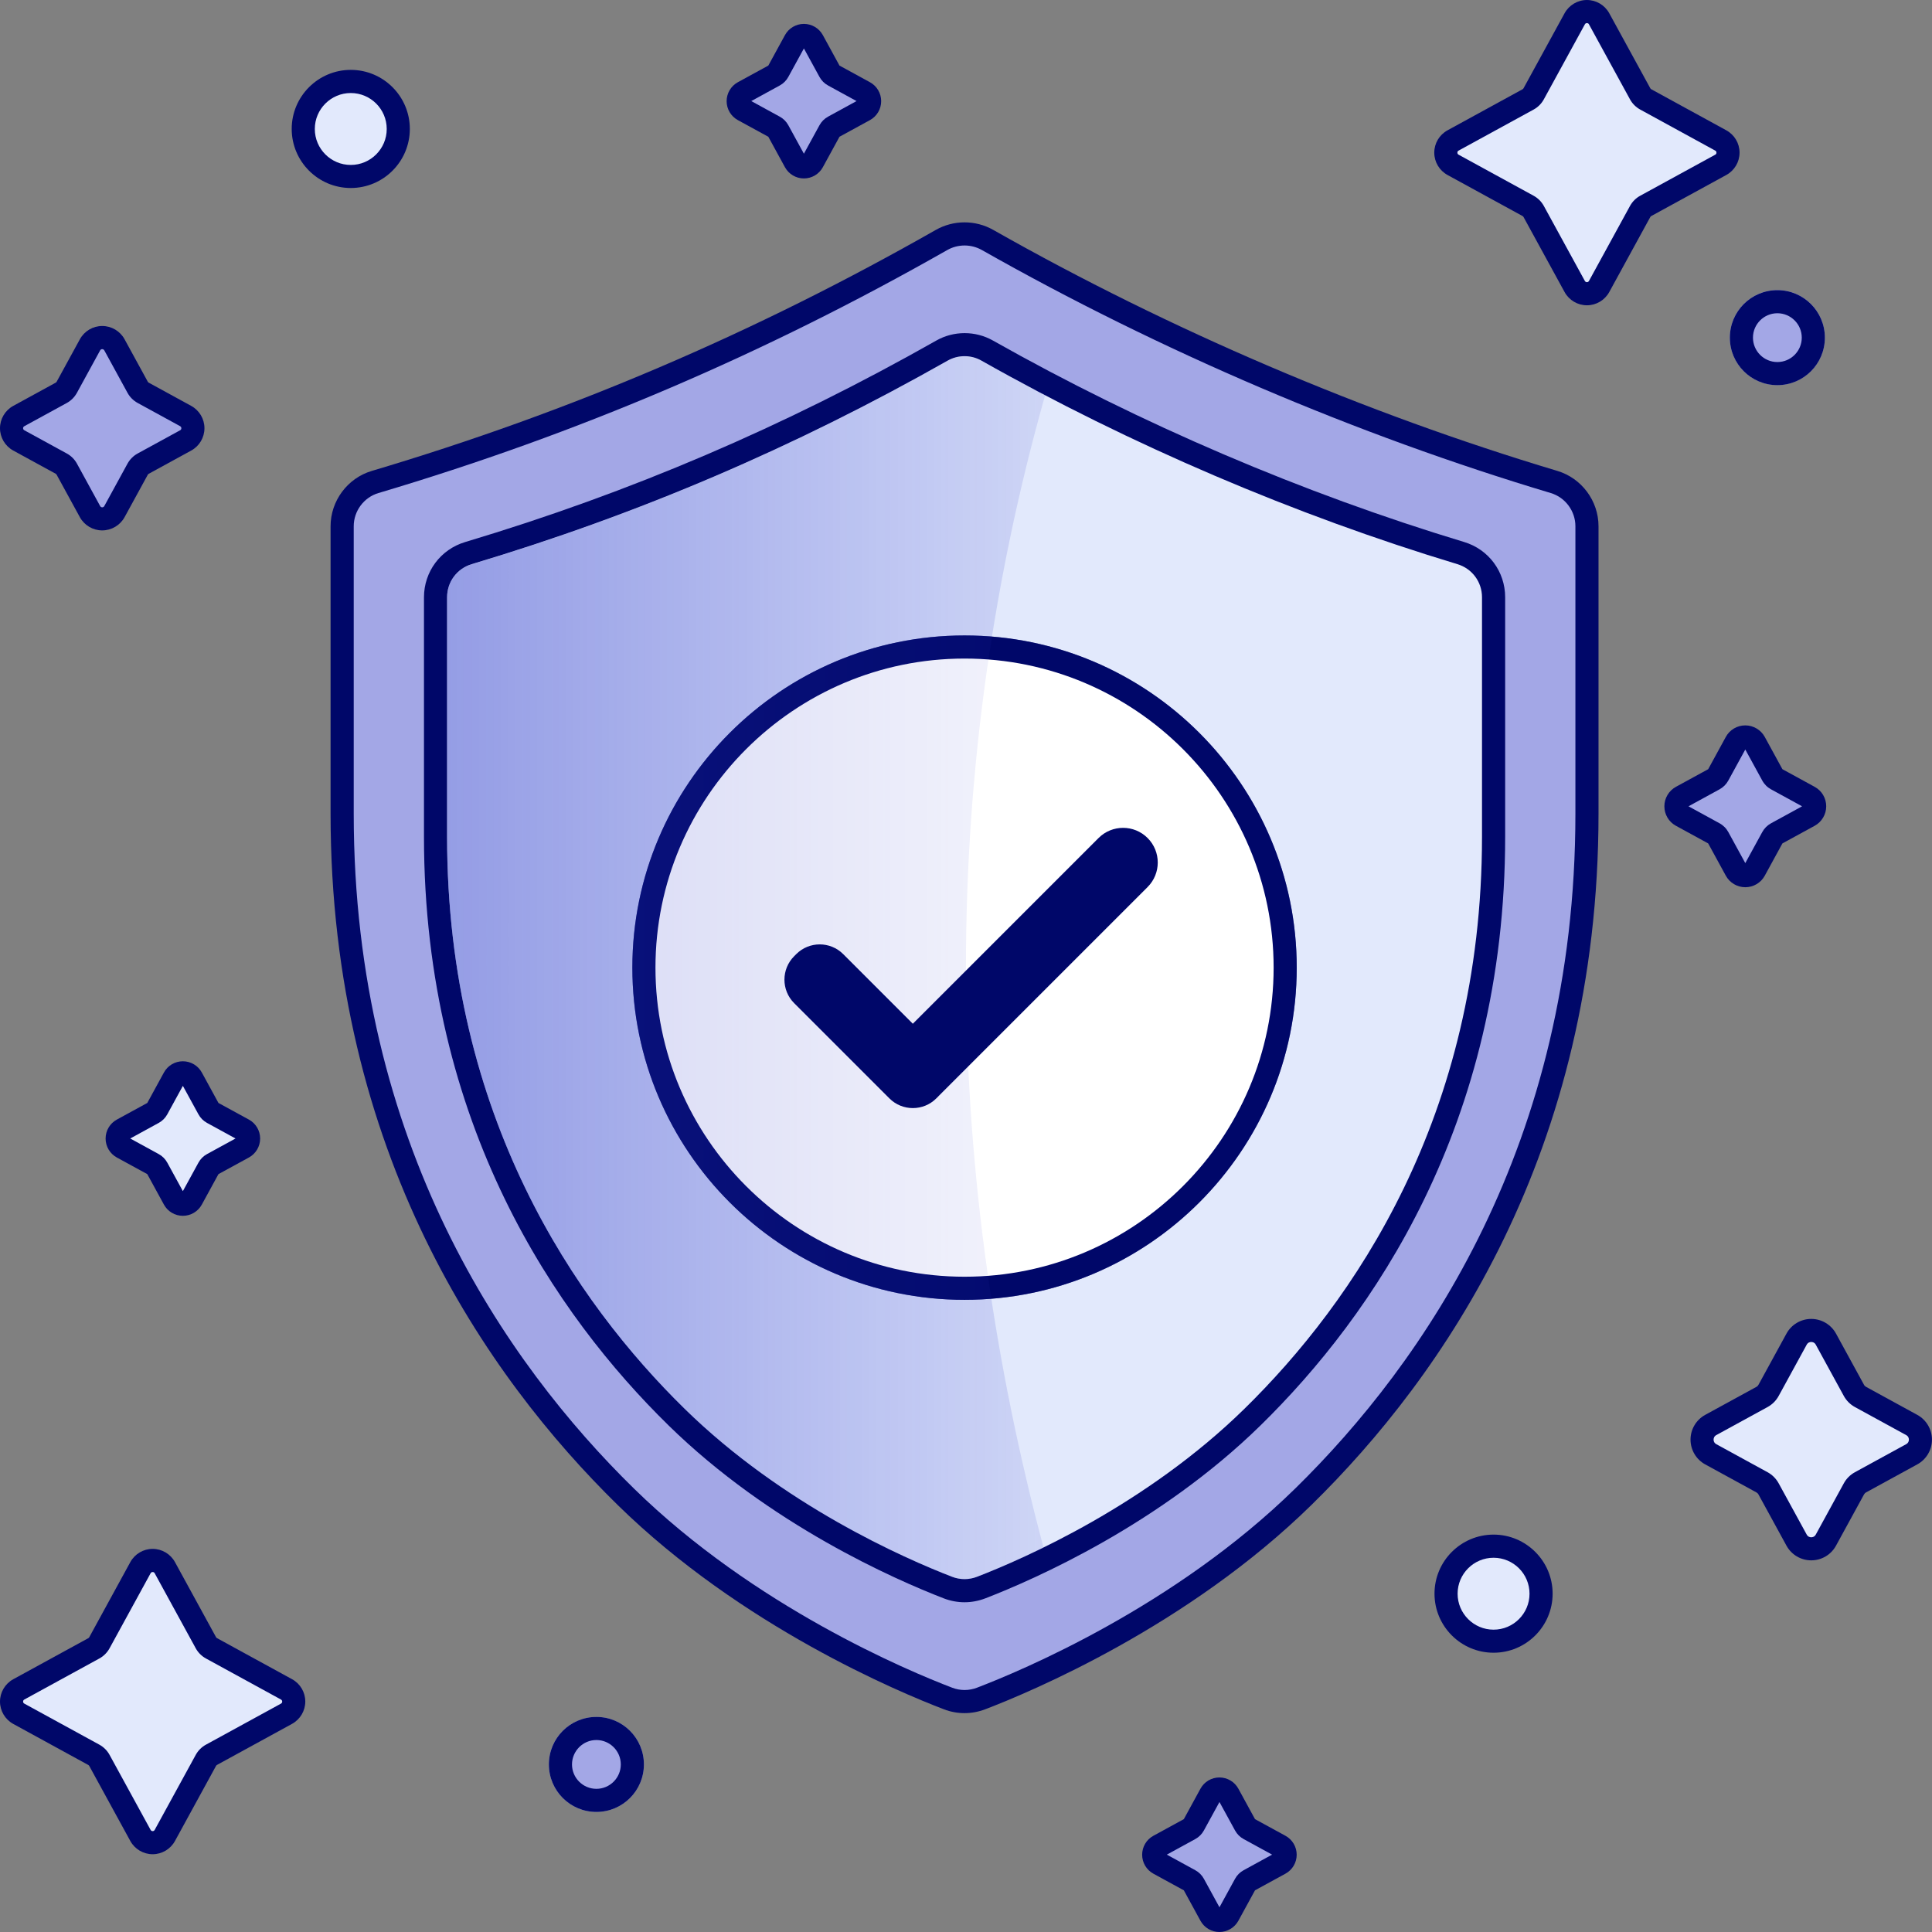 <?xml version="1.0" encoding="utf-8"?>
<!-- Generator: Adobe Illustrator 24.0.1, SVG Export Plug-In . SVG Version: 6.00 Build 0)  -->
<svg version="1.1" xmlns="http://www.w3.org/2000/svg" xmlns:xlink="http://www.w3.org/1999/xlink" x="0px" y="0px"
	 viewBox="0 0 418.05 418.05" style="enable-background:new 0 0 418.05 418.05;" xml:space="preserve">
<rect x="0" y="0" width="418.05" height="418.05" fill="#808080" stroke="none"/>
<style type="text/css">
	.st0{clip-path:url(#SVGID_2_);}
	.st1{clip-path:url(#SVGID_4_);}
	.st2{clip-path:url(#SVGID_6_);}
	.st3{clip-path:url(#SVGID_8_);}
	.st4{clip-path:url(#SVGID_10_);}
	.st5{clip-path:url(#SVGID_12_);}
	.st6{fill:none;stroke:#231F20;stroke-miterlimit:10;}
	.st7{opacity:0;fill:url(#SVGID_13_);}
	.st8{opacity:0.3;fill:url(#SVGID_14_);}
	.st9{fill:#A3A7E6;stroke:#000769;stroke-width:5;stroke-miterlimit:10;}
	.st10{fill:#939598;stroke:#000000;stroke-width:5;stroke-miterlimit:10;}
	.st11{fill:none;stroke:#231F20;stroke-width:10;stroke-miterlimit:10;}
	.st12{fill:#231F20;stroke:#231F20;stroke-miterlimit:10;}
	.st13{fill:#D1D3D4;stroke:#000000;stroke-width:5;stroke-miterlimit:10;}
	.st14{fill:none;stroke:#D1D3D4;stroke-width:15;stroke-linecap:round;stroke-miterlimit:10;}
	.st15{fill:none;stroke:#231F20;stroke-linecap:round;stroke-miterlimit:10;}
	.st16{fill:#F1F2F2;stroke:#000000;stroke-width:5;stroke-miterlimit:10;}
	.st17{fill:#D1D3D4;}
	.st18{fill:#FFFFFF;stroke:#231F20;stroke-width:5;stroke-miterlimit:10;}
	.st19{fill:#939598;}
	.st20{fill:none;}
	.st21{fill:#333DC9;stroke:#000769;stroke-width:5;stroke-miterlimit:10;}
	.st22{fill:#E2E9FC;stroke:#000769;stroke-width:5;stroke-miterlimit:10;}
	.st23{fill:#000769;}
	.st24{fill:#A3A7E6;}
	.st25{fill:#333DC9;}
	.st26{fill:#FFFFFF;}
	.st27{opacity:0.5;fill:url(#SVGID_15_);}
	.st28{opacity:0.5;fill:url(#SVGID_16_);}
	.st29{fill:#E2E9FC;}
	.st30{fill:#FFFFFF;stroke:#000769;stroke-width:5;stroke-miterlimit:10;}
	.st31{fill:url(#SVGID_17_);}
	.st32{opacity:0.5;fill:url(#SVGID_18_);}
	.st33{opacity:0.5;fill:url(#SVGID_19_);}
	.st34{opacity:0.5;fill:url(#SVGID_20_);}
	.st35{opacity:0.5;fill:url(#SVGID_21_);}
	.st36{opacity:0.5;fill:url(#SVGID_22_);}
	.st37{opacity:0.5;fill:url(#SVGID_23_);}
	.st38{opacity:0.5;fill:url(#SVGID_24_);}
	.st39{opacity:0.5;fill:url(#SVGID_25_);}
	.st40{opacity:0.5;fill:url(#SVGID_26_);}
	.st41{fill:none;stroke:#231F20;stroke-width:5;stroke-miterlimit:10;}
	.st42{fill:#231F20;}
	.st43{opacity:0.5;fill:url(#SVGID_27_);}
	.st44{opacity:0.5;fill:url(#SVGID_28_);}
	.st45{opacity:0.5;fill:url(#SVGID_29_);}
	.st46{fill:url(#SVGID_30_);stroke:#000769;stroke-width:5;stroke-miterlimit:10;}
	.st47{opacity:0.5;fill:url(#SVGID_31_);}
	.st48{opacity:0.5;fill:url(#SVGID_32_);}
	.st49{opacity:0.5;fill:url(#SVGID_33_);}
	.st50{opacity:0.5;fill:url(#SVGID_34_);}
	.st51{opacity:0.5;fill:url(#SVGID_35_);}
	.st52{opacity:0.5;fill:url(#SVGID_36_);}
	.st53{opacity:0.5;fill:url(#SVGID_37_);}
	.st54{opacity:0.5;fill:url(#SVGID_38_);}
	.st55{opacity:0.5;fill:url(#SVGID_39_);}
	.st56{opacity:0.5;fill:url(#SVGID_40_);}
	.st57{opacity:0.5;fill:url(#SVGID_41_);}
	.st58{opacity:0.5;fill:url(#SVGID_42_);}
	.st59{opacity:0.5;fill:url(#SVGID_43_);}
	.st60{opacity:0.5;fill:url(#SVGID_44_);}
	.st61{opacity:0.5;fill:url(#SVGID_45_);}
	.st62{opacity:0.5;fill:url(#SVGID_46_);}
	.st63{fill:#FFFFFF;stroke:#231F20;stroke-miterlimit:10;}
	.st64{fill:none;stroke:#231F20;stroke-width:5;stroke-linecap:round;stroke-miterlimit:10;}
	.st65{fill:#FFFFFF;stroke:#231F20;stroke-width:5;stroke-linecap:round;stroke-miterlimit:10;}
	.st66{opacity:0.5;fill:url(#SVGID_47_);}
	.st67{opacity:0.5;fill:url(#SVGID_48_);}
	.st68{opacity:0.5;fill:url(#SVGID_49_);}
	.st69{opacity:0.8;fill:url(#SVGID_50_);}
	.st70{opacity:0.8;fill:url(#SVGID_51_);}
	.st71{opacity:0.8;fill:url(#SVGID_52_);}
	.st72{opacity:0.8;fill:url(#SVGID_53_);}
	.st73{opacity:0.8;fill:url(#SVGID_54_);}
	.st74{opacity:0.8;fill:url(#SVGID_55_);}
	.st75{fill:none;stroke:#231F20;stroke-width:16;stroke-miterlimit:10;}
	.st76{fill:none;stroke:#231F20;stroke-width:16;stroke-linecap:round;stroke-miterlimit:10;}
	.st77{fill:#FFFFFF;stroke:#000769;stroke-width:5;stroke-linecap:round;stroke-miterlimit:10;}
	.st78{fill:#231F20;stroke:#231F20;stroke-width:5;stroke-miterlimit:10;}
	.st79{opacity:0.8;fill:url(#SVGID_56_);}
	.st80{fill:none;stroke:#000769;stroke-width:16;stroke-linecap:round;stroke-miterlimit:10;}
	.st81{opacity:0.5;fill:url(#SVGID_57_);}
	.st82{opacity:0.5;fill:url(#SVGID_58_);}
	.st83{opacity:0.5;fill:url(#SVGID_59_);}
	.st84{opacity:0.5;fill:url(#SVGID_60_);}
	.st85{opacity:0.5;fill:url(#SVGID_61_);}
	.st86{fill:none;stroke:#000769;stroke-width:5;stroke-linecap:round;stroke-miterlimit:10;}
	.st87{opacity:0.5;fill:url(#SVGID_62_);}
	.st88{opacity:0.5;fill:url(#SVGID_63_);}
	.st89{opacity:0.5;fill:url(#SVGID_64_);}
	.st90{opacity:0.5;fill:url(#SVGID_65_);}
	.st91{opacity:0.5;fill:url(#SVGID_66_);}
	.st92{opacity:0.5;fill:url(#SVGID_67_);}
	.st93{opacity:0.5;fill:url(#SVGID_68_);}
	.st94{opacity:0.5;fill:url(#SVGID_69_);}
	.st95{opacity:0.5;fill:url(#SVGID_70_);}
	.st96{opacity:0.5;fill:url(#SVGID_71_);}
	.st97{opacity:0.5;fill:url(#SVGID_72_);}
	.st98{opacity:0.5;fill:url(#SVGID_73_);}
	.st99{opacity:0.5;fill:url(#SVGID_74_);}
	.st100{opacity:0.5;fill:url(#SVGID_75_);}
	.st101{opacity:0.5;fill:url(#SVGID_76_);}
	.st102{opacity:0.5;fill:url(#SVGID_77_);}
	.st103{opacity:0.5;fill:url(#SVGID_78_);}
	.st104{opacity:0.5;fill:url(#SVGID_79_);}
	.st105{opacity:0.5;fill:url(#SVGID_80_);}
	.st106{opacity:0.5;fill:url(#SVGID_81_);}
	.st107{opacity:0.5;fill:url(#SVGID_82_);}
	.st108{opacity:0.5;fill:url(#SVGID_83_);}
	.st109{opacity:0.5;fill:url(#SVGID_84_);}
	.st110{fill:none;stroke:#000769;stroke-width:7;stroke-linecap:round;stroke-miterlimit:10;}
	.st111{opacity:0.5;fill:url(#SVGID_85_);}
	.st112{fill:none;stroke:#000769;stroke-width:8;stroke-linecap:round;stroke-miterlimit:10;}
	.st113{opacity:0.5;fill:url(#SVGID_86_);}
	.st114{opacity:0.5;fill:url(#SVGID_87_);}
	.st115{opacity:0.5;fill:url(#SVGID_88_);}
	.st116{opacity:0.5;fill:url(#SVGID_89_);}
	.st117{opacity:0.5;fill:url(#SVGID_90_);}
	.st118{opacity:0.5;fill:url(#SVGID_91_);}
	.st119{opacity:0.5;fill:url(#SVGID_92_);}
	.st120{opacity:0.5;fill:url(#SVGID_93_);}
	.st121{opacity:0.5;fill:url(#SVGID_94_);}
	.st122{opacity:0.5;fill:url(#SVGID_95_);}
	.st123{fill:#FFFFFF;stroke:#000769;stroke-width:7;stroke-miterlimit:10;}
	.st124{fill:none;stroke:#000769;stroke-width:10;stroke-linecap:round;stroke-miterlimit:10;}
	.st125{fill:#E2E9FC;stroke:#000769;stroke-width:10;stroke-miterlimit:10;}
	.st126{opacity:0.5;fill:url(#SVGID_96_);}
	.st127{opacity:0.5;fill:url(#SVGID_97_);}
	.st128{opacity:0.5;fill:url(#SVGID_98_);}
	.st129{opacity:0.3;fill:url(#SVGID_99_);}
	.st130{opacity:0.3;fill:url(#SVGID_100_);}
	.st131{opacity:0.3;fill:url(#SVGID_101_);}
	.st132{opacity:0.5;fill:url(#SVGID_102_);}
	.st133{opacity:0.3;fill:url(#SVGID_103_);}
	.st134{opacity:0.5;fill:url(#SVGID_104_);}
	.st135{opacity:0;fill:url(#SVGID_105_);}
	.st136{opacity:0.5;fill:url(#SVGID_106_);}
	.st137{opacity:0.5;fill:url(#SVGID_107_);}
	.st138{opacity:0.5;fill:url(#SVGID_108_);}
	.st139{opacity:0.5;fill:url(#SVGID_109_);}
	.st140{opacity:0.5;fill:url(#SVGID_110_);}
	.st141{opacity:0.5;fill:url(#SVGID_111_);}
	.st142{fill:none;stroke:#000769;stroke-width:12;stroke-linecap:round;stroke-miterlimit:10;}
	.st143{opacity:0.5;fill:url(#SVGID_112_);}
	.st144{opacity:0.5;fill:url(#SVGID_113_);}
	.st145{opacity:0.5;fill:url(#SVGID_114_);}
	.st146{opacity:0.5;fill:url(#SVGID_115_);}
	.st147{opacity:0.5;fill:url(#SVGID_116_);}
	.st148{opacity:0.5;fill:url(#SVGID_117_);}
	.st149{opacity:0.5;fill:url(#SVGID_118_);}
	.st150{opacity:0.5;fill:url(#SVGID_119_);}
	.st151{opacity:0.5;fill:url(#SVGID_120_);}
	.st152{opacity:0.5;fill:url(#SVGID_121_);}
	.st153{opacity:0.8;fill:url(#SVGID_122_);}
	.st154{opacity:0.5;fill:url(#SVGID_123_);}
	.st155{opacity:0.5;fill:url(#SVGID_124_);}
	.st156{opacity:0.5;fill:url(#SVGID_125_);}
	.st157{opacity:0.5;fill:url(#SVGID_126_);}
	.st158{opacity:0.5;fill:url(#SVGID_127_);}
	.st159{opacity:0.5;fill:url(#SVGID_128_);}
	.st160{opacity:0.5;fill:url(#SVGID_129_);}
	.st161{opacity:0.5;fill:url(#SVGID_130_);}
	.st162{opacity:0.5;fill:url(#SVGID_131_);}
	.st163{opacity:0.5;fill:url(#SVGID_132_);}
	.st164{opacity:0.5;fill:#FFFFFF;stroke:#000769;stroke-width:5;stroke-linecap:round;stroke-miterlimit:10;}
	.st165{opacity:0.5;fill:url(#SVGID_133_);}
	.st166{opacity:0.5;fill:url(#SVGID_134_);}
	.st167{opacity:0.5;fill:url(#SVGID_135_);}
	.st168{opacity:0.5;fill:url(#SVGID_136_);}
	.st169{opacity:0.5;fill:url(#SVGID_137_);}
	.st170{opacity:0.5;fill:url(#SVGID_138_);}
	.st171{opacity:0.5;fill:url(#SVGID_139_);}
	.st172{opacity:0.5;fill:url(#SVGID_140_);}
	.st173{opacity:0.5;fill:url(#SVGID_141_);}
	.st174{opacity:0.5;fill:url(#SVGID_142_);}
	.st175{opacity:0.5;fill:url(#SVGID_143_);}
	.st176{opacity:0.5;}
	.st177{opacity:0.5;fill:url(#SVGID_144_);}
	.st178{opacity:0.5;fill:url(#SVGID_145_);}
	.st179{opacity:0.5;fill:url(#SVGID_146_);}
	.st180{opacity:0.5;fill:url(#SVGID_147_);}
	.st181{opacity:0.5;fill:url(#SVGID_148_);}
	.st182{opacity:0.8;fill:url(#SVGID_149_);}
	.st183{opacity:0.5;fill:url(#SVGID_150_);}
	.st184{opacity:0.5;fill:url(#SVGID_151_);}
	.st185{opacity:0.5;fill:url(#SVGID_152_);}
	.st186{opacity:0.5;fill:url(#SVGID_153_);}
	.st187{opacity:0.5;fill:url(#SVGID_154_);}
	.st188{opacity:0.5;fill:url(#SVGID_155_);}
	.st189{opacity:0.5;fill:url(#SVGID_156_);}
	.st190{opacity:0.5;fill:url(#SVGID_157_);}
	.st191{opacity:0.5;fill:url(#SVGID_158_);}
	.st192{opacity:0.5;fill:url(#SVGID_159_);}
</style>
<g id="Sketch">
</g>
<g id="Layer_2">
	<g>
		<path class="st24" d="M343.38,176.09c0,72.44-33.37,120.34-61.37,147.77c-26.21,25.68-59.06,39.59-69.76,43.67
			c-2.29,0.87-4.81,0.87-7.09,0c-10.7-4.08-43.55-17.99-69.76-43.67c-28-27.43-61.37-75.34-61.37-147.77l0-62.22
			c0-4.41,2.89-8.31,7.12-9.57c42.91-12.76,83.22-29.98,122.58-52.37c3.09-1.76,6.86-1.76,9.95-0.01
			c38.53,21.84,80.5,39.77,122.59,52.37c4.22,1.26,7.1,5.16,7.1,9.57V176.09z"/>
		<path class="st23" d="M208.71,370.69c-1.5,0-3.01-0.27-4.44-0.82c-9.79-3.74-43.82-17.96-70.62-44.22
			c-28.34-27.77-62.12-76.26-62.12-149.56v-62.22c0-5.49,3.66-10.41,8.91-11.97c42.83-12.73,82.76-29.79,122.05-52.15
			c3.83-2.18,8.59-2.18,12.42-0.01C253.08,71.38,295.29,89.41,337,101.9c5.23,1.57,8.89,6.48,8.89,11.96v62.23
			c0,73.31-33.78,121.79-62.12,149.56c-26.8,26.26-60.82,40.48-70.62,44.22C211.72,370.41,210.21,370.69,208.71,370.69z
			 M208.72,53.12c-1.3,0-2.59,0.33-3.74,0.98c-39.63,22.55-79.9,39.75-123.1,52.59c-3.14,0.93-5.34,3.88-5.34,7.18v62.22
			c0,71.57,32.96,118.89,60.62,145.99c26.11,25.58,59.34,39.47,68.9,43.12c1.71,0.65,3.6,0.65,5.31,0
			c9.56-3.65,42.79-17.54,68.9-43.12c27.65-27.1,60.62-74.42,60.62-145.99v-62.23c0-3.28-2.19-6.23-5.32-7.17
			C293.5,94.1,250.93,75.91,212.46,54.1C211.3,53.45,210.01,53.12,208.72,53.12z"/>
	</g>
	<g>
		<path class="st29" d="M323.18,181.02c0,61.57-28.37,102.29-52.16,125.61c-21.83,21.39-49.07,33.16-58.72,36.9
			c-2.31,0.89-4.87,0.89-7.18,0c-9.65-3.73-36.89-15.51-58.72-36.9c-23.8-23.32-52.16-64.04-52.16-125.61v-51.77
			c0-4.41,2.9-8.3,7.12-9.57c35.84-10.74,69.54-25.16,102.46-43.82c3.03-1.72,6.74-1.72,9.77-0.01
			c32.25,18.21,67.3,33.2,102.48,43.82c4.22,1.27,7.1,5.16,7.1,9.56V181.02z"/>
		<path class="st23" d="M208.71,346.7c-1.52,0-3.04-0.28-4.49-0.84c-10.61-4.1-37.64-15.96-59.57-37.44
			c-24.14-23.65-52.91-64.95-52.91-127.39v-51.77c0-5.56,3.58-10.37,8.91-11.97c35.75-10.71,69.1-24.98,101.95-43.6
			c3.77-2.14,8.46-2.14,12.24-0.01c31.89,18.01,67.15,33.09,101.97,43.6c5.31,1.6,8.88,6.41,8.88,11.96v51.78
			c0,62.44-28.77,103.74-52.91,127.39c-21.92,21.48-48.96,33.34-59.56,37.44C211.76,346.41,210.23,346.7,208.71,346.7z
			 M208.72,77.07c-1.27,0-2.53,0.32-3.66,0.96c-33.18,18.81-66.86,33.22-102.98,44.04c-3.2,0.96-5.34,3.84-5.34,7.18v51.77
			c0,60.7,27.96,100.84,51.41,123.82c21.26,20.83,47.55,32.36,57.87,36.35c1.73,0.67,3.64,0.67,5.38,0
			c10.32-3.99,36.61-15.52,57.87-36.35c23.45-22.98,51.41-63.12,51.41-123.82v-51.78c0-3.33-2.14-6.21-5.33-7.17
			c-35.17-10.62-70.78-25.84-102.99-44.04C211.24,77.39,209.98,77.07,208.72,77.07z"/>
	</g>
	<g>
		<path class="st24" d="M24.74,74.61l5.03,9.2c0.28,0.5,0.69,0.92,1.19,1.19l9.2,5.03c2.08,1.14,2.08,4.13,0,5.26l-9.2,5.03
			c-0.5,0.28-0.92,0.69-1.19,1.19l-5.03,9.2c-1.14,2.08-4.13,2.08-5.26,0l-5.03-9.2c-0.28-0.5-0.69-0.92-1.19-1.19l-9.2-5.03
			c-2.08-1.14-2.08-4.13,0-5.26l9.2-5.03c0.5-0.28,0.92-0.69,1.19-1.19l5.03-9.2C20.62,72.53,23.6,72.53,24.74,74.61z"/>
		<path class="st23" d="M22.11,114.77c-2.01,0-3.86-1.1-4.83-2.86l-5.03-9.2c-0.05-0.08-0.11-0.15-0.2-0.2l-9.2-5.03
			C1.1,96.52,0,94.67,0,92.66s1.1-3.86,2.86-4.83l9.2-5.03c0.08-0.05,0.15-0.11,0.2-0.2l5.03-9.2c0.97-1.76,2.81-2.86,4.83-2.86
			s3.86,1.1,4.83,2.86l5.03,9.2c0.05,0.08,0.11,0.15,0.2,0.2l9.2,5.03c1.76,0.97,2.86,2.81,2.86,4.83s-1.1,3.86-2.86,4.83l-9.2,5.03
			c-0.08,0.05-0.15,0.11-0.2,0.2l-5.03,9.2C25.97,113.68,24.12,114.77,22.11,114.77z M22.11,75.55c-0.2,0-0.34,0.09-0.44,0.26
			l-5.03,9.2c-0.51,0.92-1.26,1.68-2.19,2.19l-9.2,5.03C5.09,92.32,5,92.47,5,92.66s0.09,0.34,0.26,0.44l9.2,5.03
			c0.93,0.51,1.68,1.26,2.19,2.19l5.03,9.2c0.19,0.34,0.69,0.34,0.88,0l5.03-9.2c0.51-0.92,1.26-1.68,2.19-2.19l9.2-5.03
			c0.17-0.09,0.26-0.24,0.26-0.44s-0.09-0.34-0.26-0.44l-9.2-5.03c-0.92-0.51-1.68-1.26-2.19-2.19l-5.03-9.2
			C22.45,75.64,22.31,75.55,22.11,75.55z"/>
	</g>
	<g>
		<path class="st29" d="M395.09,289.76l6.06,11.08c0.33,0.61,0.83,1.11,1.44,1.44l11.08,6.06c2.51,1.37,2.51,4.97,0,6.34
			l-11.08,6.06c-0.61,0.33-1.11,0.83-1.44,1.44l-6.06,11.08c-1.37,2.51-4.97,2.51-6.34,0l-6.06-11.08
			c-0.33-0.61-0.83-1.11-1.44-1.44l-11.08-6.06c-2.51-1.37-2.51-4.97,0-6.34l11.08-6.06c0.61-0.33,1.11-0.83,1.44-1.44l6.06-11.08
			C390.12,287.26,393.72,287.26,395.09,289.76z"/>
		<path class="st23" d="M391.92,337.63c-2.24,0-4.29-1.22-5.36-3.18l-6.06-11.08c-0.1-0.19-0.26-0.34-0.44-0.44l-11.08-6.06
			c-1.96-1.07-3.18-3.13-3.18-5.36c0-2.24,1.22-4.29,3.18-5.36l11.08-6.06c0.19-0.1,0.34-0.26,0.44-0.44l6.06-11.08
			c1.07-1.96,3.13-3.18,5.36-3.18s4.29,1.22,5.36,3.18l6.06,11.08c0.1,0.19,0.26,0.34,0.44,0.44l11.08,6.06
			c1.96,1.07,3.18,3.13,3.18,5.36c0,2.24-1.22,4.29-3.18,5.36l-11.08,6.06c-0.19,0.1-0.34,0.26-0.44,0.44l-6.06,11.08
			C396.21,336.42,394.16,337.63,391.92,337.63z M391.92,290.38c-0.25,0-0.7,0.08-0.98,0.58l-6.06,11.08
			c-0.56,1.03-1.4,1.87-2.43,2.43l-11.08,6.06c-0.5,0.28-0.58,0.73-0.58,0.98c0,0.25,0.08,0.7,0.58,0.98l11.08,6.06
			c1.03,0.56,1.87,1.4,2.43,2.43l6.06,11.08c0.28,0.5,0.73,0.58,0.98,0.58s0.7-0.08,0.98-0.58l6.06-11.08
			c0.56-1.03,1.4-1.87,2.43-2.43l11.08-6.06c0.5-0.28,0.58-0.73,0.58-0.98c0-0.25-0.08-0.7-0.58-0.98l-11.08-6.06
			c-1.03-0.56-1.87-1.4-2.43-2.43l-6.06-11.08C392.62,290.46,392.17,290.38,391.92,290.38z"/>
	</g>
	<g>
		<path class="st29" d="M41.48,233.25l3.65,6.67c0.2,0.37,0.5,0.67,0.87,0.87l6.67,3.65c1.51,0.83,1.51,2.99,0,3.82l-6.67,3.65
			c-0.37,0.2-0.67,0.5-0.87,0.87l-3.65,6.67c-0.83,1.51-2.99,1.51-3.82,0L34,252.77c-0.2-0.37-0.5-0.67-0.87-0.87l-6.67-3.65
			c-1.51-0.83-1.51-2.99,0-3.82l6.67-3.65c0.37-0.2,0.67-0.5,0.87-0.87l3.65-6.67C38.48,231.74,40.65,231.74,41.48,233.25z"/>
		<path class="st23" d="M39.57,263.08c-1.71,0-3.28-0.93-4.1-2.43l-3.6-6.59l-6.59-3.6c-1.5-0.82-2.43-2.39-2.43-4.1
			s0.93-3.28,2.43-4.1l6.59-3.6l3.6-6.59c0.82-1.5,2.39-2.43,4.1-2.43c1.71,0,3.28,0.93,4.1,2.43v0l3.6,6.59l6.59,3.6
			c1.5,0.82,2.43,2.39,2.43,4.1s-0.93,3.28-2.43,4.1l-6.59,3.6l-3.6,6.59C42.85,262.15,41.28,263.08,39.57,263.08z M28.18,246.35
			l6.16,3.37c0.79,0.43,1.43,1.07,1.86,1.86l3.37,6.16l3.37-6.16c0.43-0.79,1.07-1.43,1.86-1.86l6.16-3.37l-6.16-3.37
			c-0.79-0.43-1.43-1.07-1.86-1.86l-3.37-6.16l-3.37,6.16c-0.43,0.79-1.07,1.43-1.86,1.86L28.18,246.35z M39.28,234.45
			C39.28,234.45,39.28,234.45,39.28,234.45L39.28,234.45L39.28,234.45z"/>
	</g>
	<g>
		<circle class="st29" cx="323.18" cy="344.84" r="10.28"/>
		<path class="st23" d="M323.18,357.62c-7.05,0-12.78-5.73-12.78-12.78c0-7.05,5.73-12.78,12.78-12.78
			c7.04,0,12.78,5.73,12.78,12.78C335.96,351.89,330.23,357.62,323.18,357.62z M323.18,337.07c-4.29,0-7.78,3.49-7.78,7.78
			c0,4.29,3.49,7.78,7.78,7.78c4.29,0,7.78-3.49,7.78-7.78C330.96,340.55,327.47,337.07,323.18,337.07z"/>
	</g>
	<g>
		<circle class="st24" cx="129.05" cy="381.79" r="10.28"/>
		<path class="st23" d="M129.05,376.51c2.91,0,5.28,2.37,5.28,5.28c0,2.91-2.37,5.28-5.28,5.28c-2.91,0-5.28-2.37-5.28-5.28
			C123.78,378.88,126.14,376.51,129.05,376.51 M129.05,371.51c-5.68,0-10.28,4.6-10.28,10.28c0,5.68,4.6,10.28,10.28,10.28
			c5.68,0,10.28-4.6,10.28-10.28C139.33,376.11,134.73,371.51,129.05,371.51L129.05,371.51z"/>
	</g>
	<g>
		<circle class="st24" cx="384.59" cy="73.05" r="10.28"/>
		<path class="st23" d="M384.59,67.78c2.91,0,5.28,2.37,5.28,5.28s-2.37,5.28-5.28,5.28c-2.91,0-5.28-2.37-5.28-5.28
			S381.68,67.78,384.59,67.78 M384.59,62.78c-5.68,0-10.28,4.6-10.28,10.28s4.6,10.28,10.28,10.28c5.68,0,10.28-4.6,10.28-10.28
			S390.26,62.78,384.59,62.78L384.59,62.78z"/>
	</g>
	<g>
		<circle class="st29" cx="75.9" cy="27.9" r="10.28"/>
		<path class="st23" d="M75.9,40.68c-7.04,0-12.78-5.73-12.78-12.78c0-7.05,5.73-12.78,12.78-12.78c7.05,0,12.78,5.73,12.78,12.78
			C88.68,34.95,82.95,40.68,75.9,40.68z M75.9,20.13c-4.29,0-7.78,3.49-7.78,7.78c0,4.29,3.49,7.78,7.78,7.78
			c4.29,0,7.78-3.49,7.78-7.78C83.68,23.61,80.19,20.13,75.9,20.13z"/>
	</g>
	<g>
		<path class="st24" d="M175.86,8.78l3.65,6.67c0.2,0.37,0.5,0.67,0.87,0.87l6.67,3.65c1.51,0.83,1.51,2.99,0,3.82l-6.67,3.65
			c-0.37,0.2-0.67,0.5-0.87,0.87l-3.65,6.67c-0.83,1.51-2.99,1.51-3.82,0l-3.65-6.67c-0.2-0.37-0.5-0.67-0.87-0.87l-6.67-3.65
			c-1.51-0.83-1.51-2.99,0-3.82l6.67-3.65c0.37-0.2,0.67-0.5,0.87-0.87l3.65-6.67C172.86,7.27,175.03,7.27,175.86,8.78z"/>
		<path class="st23" d="M173.95,38.61c-1.71,0-3.28-0.93-4.1-2.43l-3.6-6.59l-6.59-3.6c-1.5-0.82-2.43-2.39-2.43-4.1
			s0.93-3.28,2.43-4.1l6.59-3.6l3.6-6.59c0.82-1.5,2.39-2.43,4.1-2.43c1.71,0,3.28,0.93,4.1,2.43v0l3.6,6.59l6.59,3.6
			c1.5,0.82,2.43,2.39,2.43,4.1s-0.93,3.28-2.43,4.1l-6.59,3.6l-3.6,6.59C177.23,37.68,175.66,38.61,173.95,38.61z M162.56,21.87
			l6.16,3.37c0.79,0.43,1.43,1.07,1.86,1.86l3.37,6.16l3.37-6.16c0.43-0.79,1.07-1.43,1.86-1.86l6.16-3.37l-6.16-3.37
			c-0.79-0.43-1.43-1.07-1.86-1.86l-3.37-6.16l-3.37,6.16c-0.43,0.79-1.07,1.43-1.86,1.86L162.56,21.87z M173.66,9.97
			C173.66,9.98,173.66,9.98,173.66,9.97L173.66,9.97L173.66,9.97z"/>
	</g>
	<g>
		<path class="st24" d="M265.77,388.21l3.65,6.67c0.2,0.37,0.5,0.67,0.87,0.87l6.67,3.65c1.51,0.83,1.51,2.99,0,3.82l-6.67,3.65
			c-0.37,0.2-0.67,0.5-0.87,0.87l-3.65,6.67c-0.83,1.51-2.99,1.51-3.82,0l-3.65-6.67c-0.2-0.37-0.5-0.67-0.87-0.87l-6.67-3.65
			c-1.51-0.83-1.51-2.99,0-3.82l6.67-3.65c0.37-0.2,0.67-0.5,0.87-0.87l3.65-6.67C262.77,386.7,264.94,386.7,265.77,388.21z"/>
		<path class="st23" d="M263.86,418.05c-1.71,0-3.28-0.93-4.1-2.43l-3.6-6.59l-6.59-3.6c-1.5-0.82-2.43-2.39-2.43-4.1
			s0.93-3.28,2.43-4.1l6.59-3.6l3.6-6.59c0.82-1.5,2.39-2.43,4.1-2.43c1.71,0,3.28,0.93,4.1,2.43v0l3.6,6.59l6.59,3.6
			c1.5,0.82,2.43,2.39,2.43,4.1s-0.93,3.28-2.43,4.1l-6.59,3.6l-3.6,6.59C267.14,417.11,265.57,418.05,263.86,418.05z
			 M252.48,401.31l6.16,3.37c0.79,0.43,1.43,1.07,1.86,1.86l3.37,6.16l3.37-6.16c0.43-0.79,1.07-1.43,1.86-1.86l6.16-3.37
			l-6.16-3.37c-0.79-0.43-1.43-1.07-1.86-1.86l-3.37-6.16l-3.37,6.16c-0.43,0.79-1.07,1.43-1.86,1.86L252.48,401.31z M263.57,389.41
			C263.58,389.41,263.58,389.41,263.57,389.41L263.57,389.41L263.57,389.41z"/>
	</g>
	<g>
		<path class="st29" d="M35.66,339.22l8.89,16.25c0.28,0.5,0.69,0.92,1.19,1.19L62,365.55c2.08,1.14,2.08,4.13,0,5.26l-16.25,8.89
			c-0.5,0.28-0.92,0.69-1.19,1.19l-8.89,16.25c-1.14,2.08-4.13,2.08-5.26,0l-8.89-16.25c-0.28-0.5-0.69-0.92-1.19-1.19l-16.25-8.89
			c-2.08-1.14-2.08-4.13,0-5.26l16.25-8.89c0.5-0.28,0.92-0.69,1.19-1.19l8.89-16.25C31.54,337.14,34.52,337.14,35.66,339.22z"/>
		<path class="st23" d="M33.03,401.22c-2.01,0-3.86-1.1-4.83-2.86l-8.89-16.25c-0.05-0.08-0.11-0.15-0.2-0.2l-16.25-8.89
			C1.1,372.05,0,370.2,0,368.19c0-2.01,1.1-3.86,2.86-4.83l16.25-8.89c0.08-0.05,0.15-0.11,0.2-0.2l8.89-16.26
			c0.97-1.76,2.81-2.86,4.83-2.86s3.86,1.1,4.83,2.86l8.89,16.25c0.05,0.08,0.11,0.15,0.2,0.2l16.25,8.89
			c1.76,0.96,2.86,2.81,2.86,4.83c0,2.01-1.1,3.86-2.86,4.83l-16.25,8.89c-0.08,0.05-0.15,0.11-0.2,0.2l-8.89,16.26
			C36.89,400.12,35.04,401.22,33.03,401.22z M33.03,340.16c-0.2,0-0.34,0.09-0.44,0.26l-8.89,16.25c-0.51,0.92-1.26,1.68-2.19,2.19
			l-16.25,8.89C5.09,367.84,5,367.99,5,368.19s0.09,0.34,0.26,0.44l16.25,8.89c0.92,0.51,1.68,1.26,2.19,2.19l8.89,16.25
			c0.19,0.35,0.69,0.35,0.88,0l8.89-16.25c0.51-0.92,1.26-1.68,2.19-2.19l16.25-8.89c0.17-0.09,0.26-0.24,0.26-0.44
			s-0.09-0.34-0.26-0.44l-16.25-8.89c-0.92-0.51-1.68-1.26-2.19-2.19l-8.89-16.25C33.37,340.24,33.23,340.16,33.03,340.16z"/>
	</g>
	<g>
		<path class="st29" d="M346.01,4.06l8.89,16.25c0.28,0.5,0.69,0.92,1.19,1.19l16.25,8.89c2.08,1.14,2.08,4.13,0,5.26l-16.25,8.89
			c-0.5,0.28-0.92,0.69-1.19,1.19L346.01,62c-1.14,2.08-4.13,2.08-5.26,0l-8.89-16.25c-0.28-0.5-0.69-0.92-1.19-1.19l-16.25-8.89
			c-2.08-1.14-2.08-4.13,0-5.26l16.25-8.89c0.5-0.28,0.92-0.69,1.19-1.19l8.89-16.25C341.89,1.98,344.88,1.98,346.01,4.06z"/>
		<path class="st23" d="M343.38,66.06c-2.01,0-3.86-1.1-4.83-2.86l-8.89-16.25c-0.05-0.08-0.11-0.15-0.2-0.2l-16.25-8.89
			c-1.76-0.97-2.86-2.81-2.86-4.83s1.1-3.86,2.86-4.83l16.25-8.89c0.08-0.05,0.15-0.11,0.2-0.2l8.89-16.25
			C339.52,1.1,341.37,0,343.38,0s3.86,1.1,4.83,2.86l8.89,16.25c0.05,0.08,0.11,0.15,0.2,0.2l16.25,8.89
			c1.76,0.97,2.86,2.81,2.86,4.83s-1.1,3.86-2.86,4.83l-16.25,8.89c-0.08,0.05-0.15,0.11-0.2,0.2l-8.89,16.25
			C347.24,64.96,345.39,66.06,343.38,66.06z M343.38,5c-0.2,0-0.34,0.09-0.44,0.26l-8.89,16.25c-0.51,0.92-1.26,1.68-2.19,2.19
			l-16.25,8.89c-0.17,0.09-0.26,0.24-0.26,0.44s0.09,0.34,0.26,0.44l16.25,8.89c0.92,0.51,1.68,1.26,2.19,2.19l8.89,16.25
			c0.19,0.34,0.69,0.34,0.88,0l8.89-16.25c0.51-0.92,1.26-1.68,2.19-2.19l16.25-8.89c0.17-0.09,0.26-0.24,0.26-0.44
			s-0.09-0.34-0.26-0.44L354.9,23.7c-0.92-0.51-1.68-1.26-2.19-2.19l-8.89-16.25C343.73,5.09,343.58,5,343.38,5z"/>
	</g>
	<g>
		<path class="st24" d="M379.66,160.66l3.85,7.04c0.21,0.39,0.53,0.7,0.91,0.91l7.04,3.85c1.59,0.87,1.59,3.16,0,4.03l-7.04,3.85
			c-0.39,0.21-0.7,0.53-0.91,0.91l-3.85,7.04c-0.87,1.59-3.16,1.59-4.03,0l-3.85-7.04c-0.21-0.39-0.53-0.7-0.91-0.91l-7.04-3.85
			c-1.59-0.87-1.59-3.16,0-4.03l7.04-3.85c0.39-0.21,0.7-0.53,0.91-0.91l3.85-7.04C376.51,159.06,378.79,159.06,379.66,160.66z"/>
		<path class="st23" d="M377.65,191.98c-1.75,0-3.37-0.96-4.21-2.49l-3.82-6.99l-6.99-3.82c-1.54-0.84-2.49-2.45-2.49-4.21
			c0-1.75,0.96-3.37,2.49-4.21l6.99-3.82l3.82-6.99c0.84-1.54,2.45-2.49,4.21-2.49c1.75,0,3.37,0.96,4.21,2.49l3.82,6.99l6.99,3.82
			c1.54,0.84,2.49,2.45,2.49,4.21c0,1.75-0.96,3.37-2.49,4.21l-6.99,3.82l-3.82,6.99C381.02,191.03,379.4,191.98,377.65,191.98z
			 M365.36,174.47l6.71,3.67c0.81,0.44,1.47,1.1,1.91,1.91l3.67,6.71l3.67-6.71c0.44-0.81,1.1-1.47,1.91-1.91l6.71-3.67l-6.71-3.67
			c-0.81-0.44-1.47-1.1-1.91-1.91l-3.67-6.71l-3.67,6.71c-0.44,0.81-1.1,1.47-1.91,1.91L365.36,174.47z M377.47,161.86
			C377.47,161.86,377.47,161.86,377.47,161.86L377.47,161.86z"/>
	</g>
	<g>
		<circle class="st26" cx="208.71" cy="209.38" r="69.38"/>
		<path class="st23" d="M208.71,281.26c-39.64,0-71.88-32.25-71.88-71.88s32.25-71.88,71.88-71.88s71.88,32.25,71.88,71.88
			S248.35,281.26,208.71,281.26z M208.71,142.5c-36.88,0-66.88,30-66.88,66.88s30,66.88,66.88,66.88s66.88-30,66.88-66.88
			S245.59,142.5,208.71,142.5z"/>
	</g>
	<linearGradient id="SVGID_2_" gradientUnits="userSpaceOnUse" x1="74.036" y1="209.402" x2="233.276" y2="209.402">
		<stop  offset="0" style="stop-color:#333DC9"/>
		<stop  offset="1" style="stop-color:#333DC9;stop-opacity:0.2"/>
	</linearGradient>
	<path style="opacity:0.5;fill:url(#SVGID_2_);" d="M208.72,77.09c-1.27,0-2.53,0.32-3.66,0.96
		c-33.18,18.81-66.86,33.22-102.98,44.04c-3.2,0.96-5.34,3.84-5.34,7.18v51.77c0,60.7,27.96,100.84,51.41,123.82
		c21.26,20.83,47.55,32.36,57.87,36.35c1.73,0.67,3.64,0.67,5.38,0c3.35-1.3,8.4-3.4,14.4-6.34
		c-21.01-78.68-23.83-163.84,0.34-249.34c-4.65-2.44-9.25-4.93-13.78-7.48C211.24,77.41,209.98,77.09,208.72,77.09z"/>
	<g class="st176">
		<circle class="st26" cx="208.71" cy="209.38" r="69.38"/>
		<path class="st23" d="M208.71,281.26c-39.64,0-71.88-32.25-71.88-71.88s32.25-71.88,71.88-71.88s71.88,32.25,71.88,71.88
			S248.35,281.26,208.71,281.26z M208.71,142.5c-36.88,0-66.88,30-66.88,66.88s30,66.88,66.88,66.88s66.88-30,66.88-66.88
			S245.59,142.5,208.71,142.5z"/>
	</g>
	<path class="st23" d="M248.32,181.33L248.32,181.33c-2.93-2.93-7.68-2.93-10.61,0l-40.19,40.19l-15.07-15.07
		c-2.8-2.8-7.35-2.8-10.15,0l-0.46,0.46c-2.8,2.8-2.8,7.35,0,10.15l20.61,20.61c2.8,2.8,7.35,2.8,10.15,0l0.46-0.46
		c0.02-0.02,0.04-0.04,0.05-0.06l45.21-45.21C251.25,189.01,251.25,184.26,248.32,181.33z"/>
</g>
</svg>
